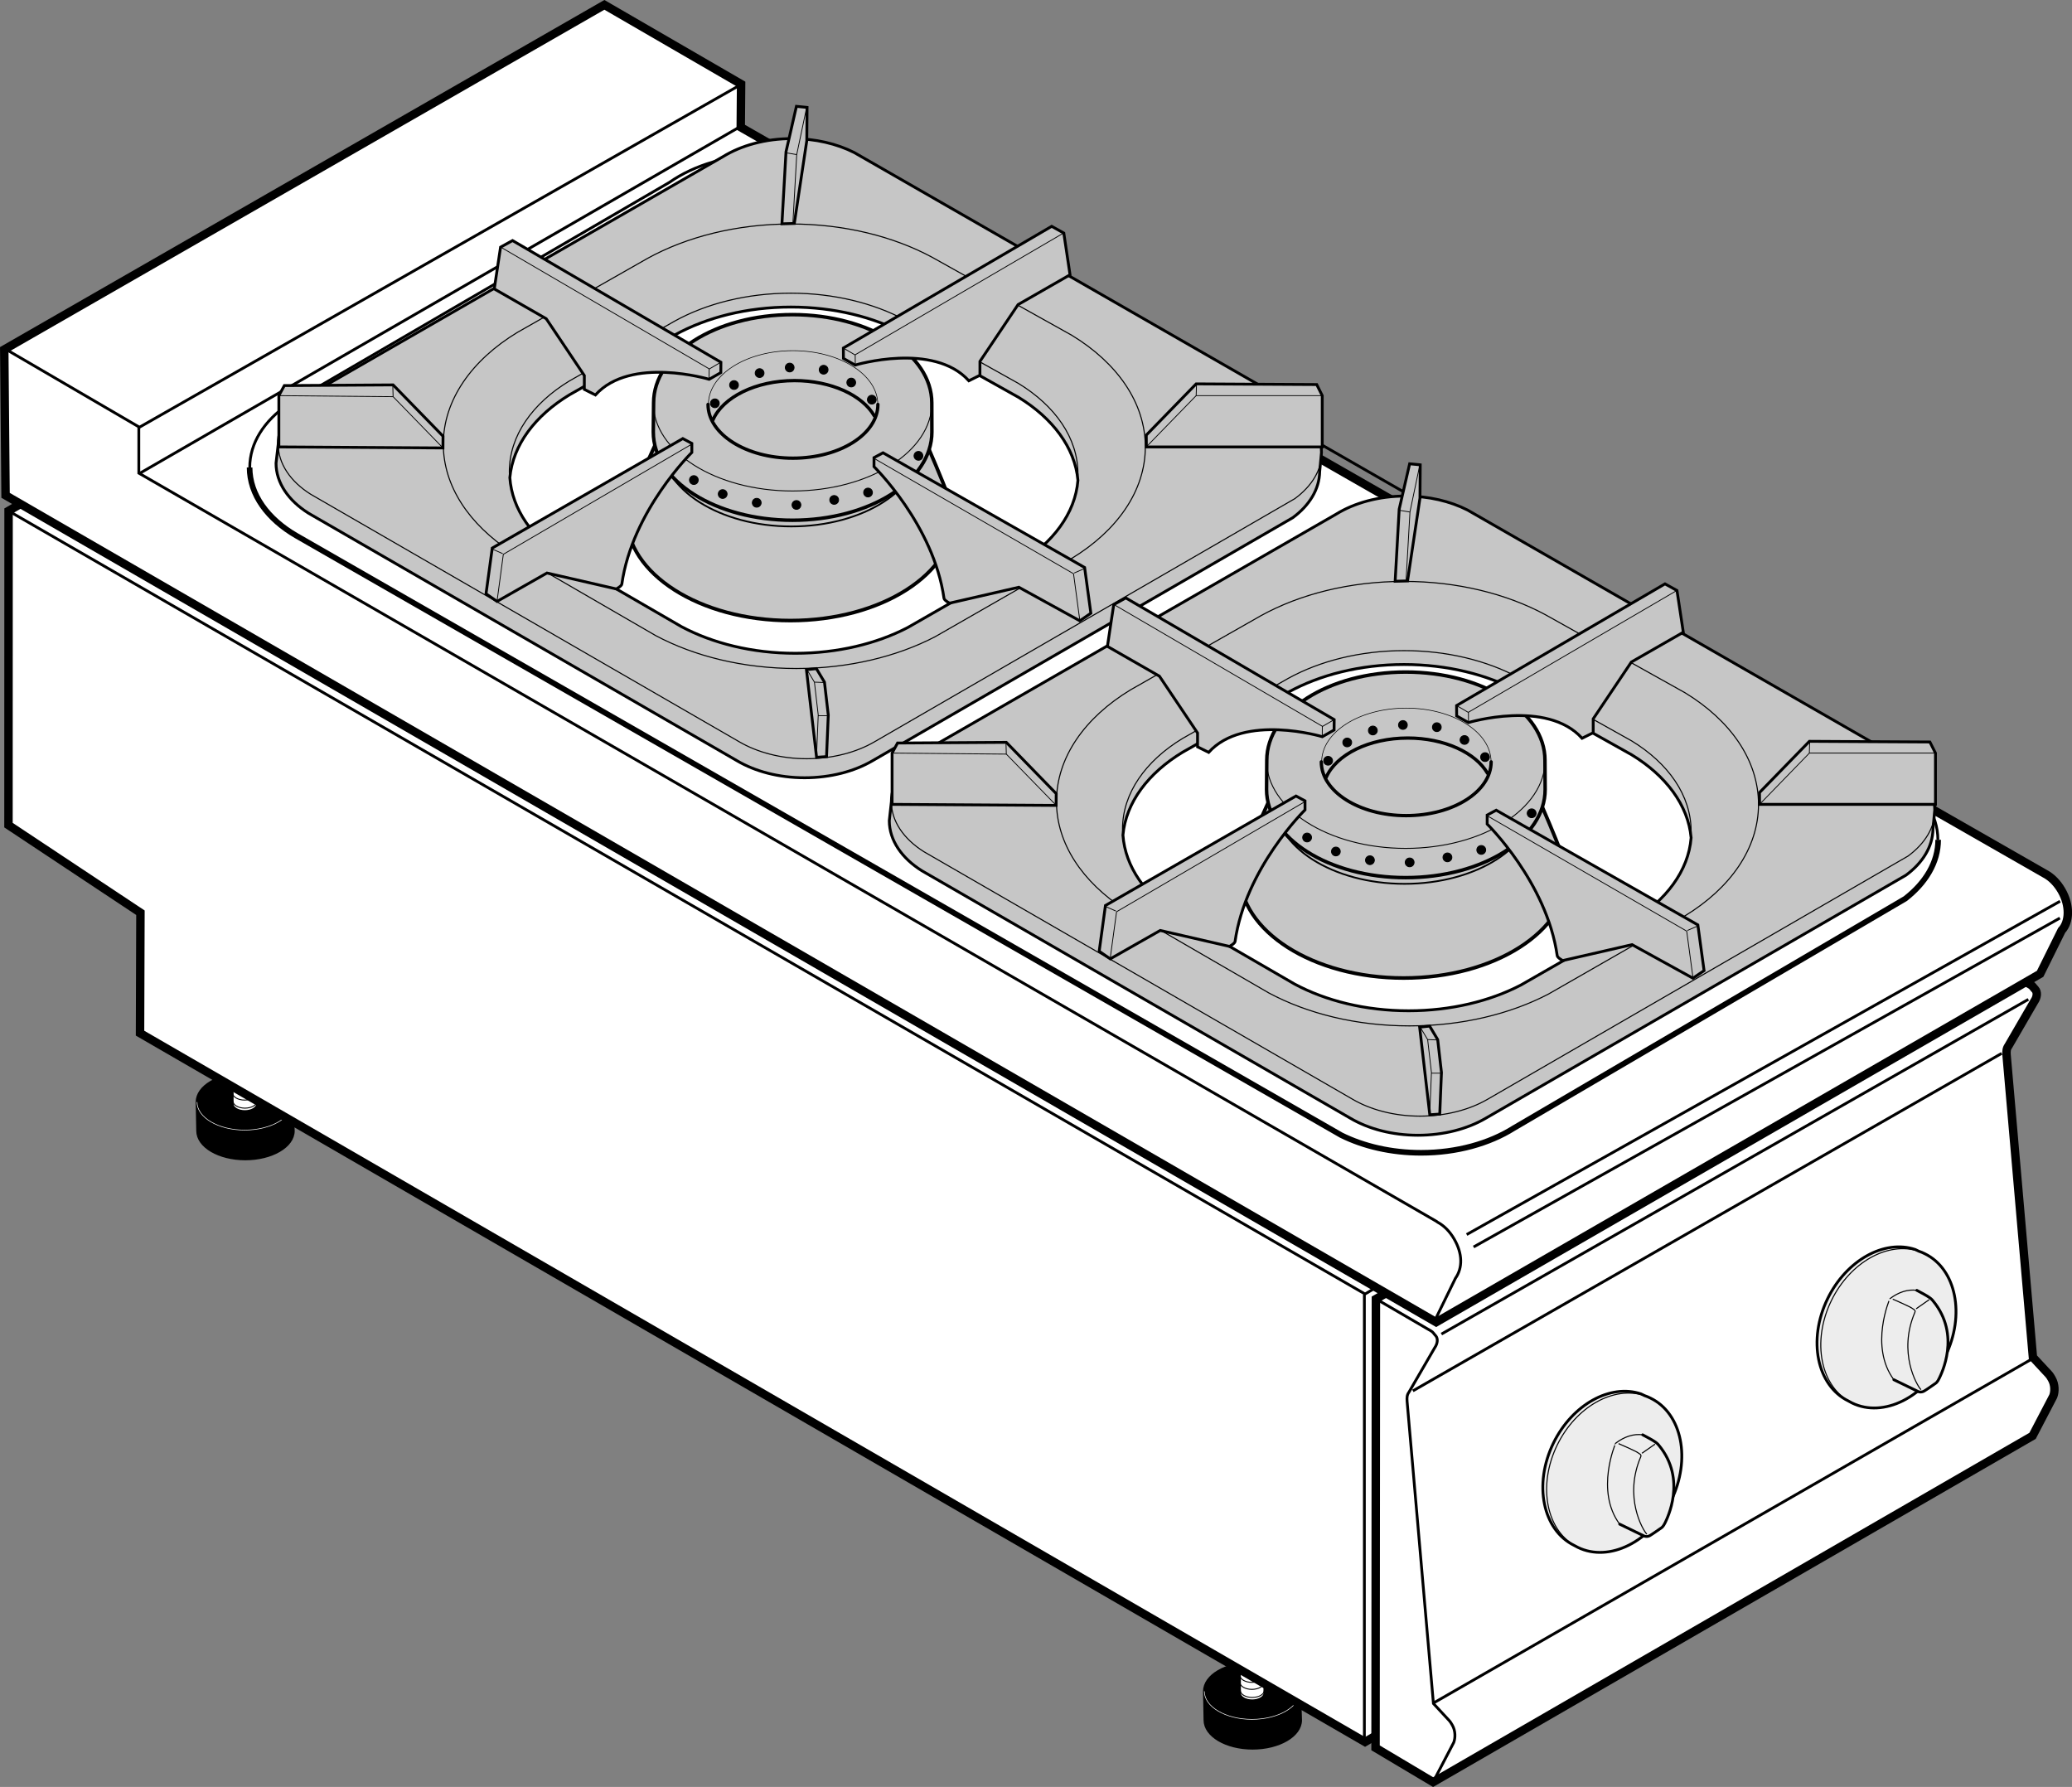 <?xml version="1.0" encoding="iso-8859-1"?>
<!-- Generator: Adobe Illustrator 23.0.6, SVG Export Plug-In . SVG Version: 6.00 Build 0)  -->
<svg version="1.1" id="Livello_1" xmlns="http://www.w3.org/2000/svg" xmlns:xlink="http://www.w3.org/1999/xlink" x="0px" y="0px"
	 viewBox="0 0 46.179 39.824" style="enable-background:new 0 0 46.179 39.824;" xml:space="preserve">
<rect x="0" y="0" width="46.179" height="39.824" fill="#808080" stroke="none"/>
<path style="stroke:#000000;stroke-width:0.062;stroke-miterlimit:3.864;" d="M6.537,25.202c0,0.346-0.483,0.625-1.07,0.625
	s-1.062-0.279-1.062-0.625L4.392,24.56c0-0.346,0.474-0.625,1.061-0.625c0.587,0,1.062,0.279,1.062,0.625L6.537,25.202L6.537,25.202
	z"/>
<path style="fill:none;stroke:#FFFFFF;stroke-width:0.013;stroke-miterlimit:3.864;" d="M6.523,24.56
	c0,0.345-0.483,0.625-1.07,0.625c-0.587,0-1.062-0.28-1.062-0.625"/>
<path style="fill:#FFFFFF;stroke:#000000;stroke-width:0.031;stroke-miterlimit:3.864;" d="M5.725,24.601
	c0,0.086-0.121,0.156-0.268,0.156c-0.147,0-0.266-0.07-0.266-0.156l-0.003-1.043c0-0.086,0.118-0.156,0.265-0.156
	c0.146,0,0.266,0.07,0.266,0.156L5.725,24.601L5.725,24.601z"/>
<path style="fill:none;stroke:#000000;stroke-width:0.021;stroke-miterlimit:3.864;" d="M5.722,23.558
	c0,0.086-0.121,0.156-0.268,0.156c-0.147,0-0.266-0.07-0.266-0.156 M5.715,23.708c0,0.086-0.121,0.156-0.268,0.156
	c-0.146,0-0.266-0.07-0.266-0.156 M5.715,23.864c0,0.086-0.121,0.156-0.268,0.156c-0.146,0-0.266-0.07-0.266-0.156 M5.723,24.044
	c0,0.086-0.121,0.156-0.268,0.156c-0.146,0-0.266-0.07-0.266-0.156 M5.719,24.204c0,0.086-0.121,0.156-0.268,0.156
	c-0.146,0-0.266-0.07-0.266-0.156 M5.719,24.36c0,0.086-0.121,0.156-0.268,0.156c-0.146,0-0.266-0.07-0.266-0.156 M5.727,24.54
	c0,0.086-0.121,0.156-0.268,0.156c-0.147,0-0.266-0.07-0.266-0.156"/>
<path style="stroke:#000000;stroke-width:0.062;stroke-miterlimit:3.864;" d="M28.987,38.335c0,0.345-0.483,0.625-1.07,0.625
	c-0.587,0-1.062-0.28-1.062-0.625l-0.012-0.643c0-0.346,0.474-0.625,1.061-0.625c0.587,0,1.062,0.279,1.062,0.625L28.987,38.335
	L28.987,38.335z"/>
<path style="fill:none;stroke:#FFFFFF;stroke-width:0.013;stroke-miterlimit:3.864;" d="M28.973,37.692
	c0,0.345-0.483,0.625-1.07,0.625c-0.587,0-1.062-0.28-1.062-0.625"/>
<path style="fill:#FFFFFF;stroke:#000000;stroke-width:0.031;stroke-miterlimit:3.864;" d="M28.175,37.733
	c0,0.086-0.121,0.156-0.268,0.156s-0.266-0.07-0.266-0.156l-0.003-1.043c0-0.086,0.118-0.156,0.266-0.156
	c0.147,0,0.266,0.07,0.266,0.156L28.175,37.733L28.175,37.733z"/>
<path style="fill:none;stroke:#000000;stroke-width:0.021;stroke-miterlimit:3.864;" d="M28.171,36.69
	c0,0.086-0.12,0.156-0.267,0.156c-0.147,0-0.267-0.07-0.267-0.156 M28.165,36.841c0,0.086-0.12,0.156-0.267,0.156
	c-0.146,0-0.266-0.07-0.266-0.156 M28.165,36.997c0,0.086-0.12,0.156-0.267,0.156c-0.146,0-0.266-0.07-0.266-0.156 M28.173,37.177
	c0,0.086-0.12,0.156-0.268,0.156c-0.146,0-0.266-0.07-0.266-0.156 M28.169,37.337c0,0.086-0.121,0.156-0.268,0.156
	s-0.266-0.07-0.266-0.156 M28.169,37.493c0,0.086-0.121,0.156-0.268,0.156s-0.266-0.07-0.266-0.156 M28.177,37.673
	c0,0.086-0.12,0.156-0.268,0.156c-0.146,0-0.266-0.07-0.266-0.156"/>
<polygon style="fill:#FFFFFF;stroke:#000000;stroke-width:0.188;stroke-miterlimit:3.864;" points="43.725,30.98 30.423,38.821 
	3.121,23.025 3.13,20.341 0.189,18.389 0.191,11.385 13.594,3.608 43.688,20.952 43.725,30.98 "/>
<path style="fill:none;stroke:#000000;stroke-width:0.062;stroke-miterlimit:3.864;" d="M43.719,20.983l-13.296,7.855
	L0.189,11.385 M30.408,28.854v9.952"/>
<path style="fill:#FFFFFF;stroke:#000000;stroke-width:0.188;stroke-miterlimit:3.864;" d="M31.94,39.716l-1.283-0.764
	l0.008-10.003l13.367-7.716l1.225,0.714c0.041,0.021,0.063,0.065,0.103,0.106c0.049,0.055,0.049,0.164-0.025,0.269l-0.574,0.989
	c-0.042,0.058-0.046,0.116-0.04,0.203l0.587,6.734l0.349,0.376c0.028,0.03,0.049,0.065,0.071,0.105
	c0.074,0.129,0.071,0.286,0.033,0.387l-0.461,0.883L31.94,39.716L31.94,39.716z"/>
<line style="fill:none;stroke:#000000;stroke-width:0.062;stroke-miterlimit:3.864;" x1="32.125" y1="29.731" x2="45.206" y2="22.272"/>
<path style="fill:none;stroke:#000000;stroke-width:0.062;stroke-miterlimit:3.864;" d="M30.67,28.949l1.226,0.714
	c0.041,0.021,0.063,0.065,0.103,0.107c0.049,0.055,0.049,0.163-0.025,0.269l-0.574,0.989c-0.042,0.057-0.046,0.116-0.04,0.202
	l0.587,6.735l0.349,0.376c0.028,0.03,0.049,0.065,0.071,0.104c0.074,0.128,0.071,0.285,0.033,0.387l-0.461,0.883 M31.489,30.997
	l13.123-7.522 M31.952,37.951l13.332-7.664"/>
<path style="fill:#EDEDED;stroke:#000000;stroke-width:0.062;stroke-linecap:round;stroke-miterlimit:3.864;" d="M41.195,31.222
	c-0.701-0.342-0.911-1.361-0.463-2.279c0.421-0.863,1.27-1.328,1.953-1.097l0.079,0.038c0.046,0.015,0.089,0.033,0.134,0.056
	c0.701,0.342,0.907,1.364,0.459,2.282c-0.447,0.919-1.379,1.386-2.081,1.044L41.195,31.222L41.195,31.222z"/>
<path style="fill:none;stroke:#000000;stroke-width:0.024;stroke-miterlimit:3.864;" d="M41.277,31.266
	c-0.702-0.343-0.908-1.364-0.46-2.283c0.419-0.859,1.263-1.323,1.944-1.099"/>
<path style="fill:#EDEDED;stroke:#000000;stroke-width:0.024;stroke-miterlimit:3.864;" d="M42.209,30.749l0.551,0.267
	c0,0,0.059,0.024,0.124-0.013c0.043-0.023,0.26-0.176,0.26-0.176s0.038-0.023,0.08-0.113c0.037-0.082,0.493-0.958-0.143-1.724
	c-0.037-0.045-0.044-0.046-0.078-0.073c-0.046-0.036-0.281-0.16-0.281-0.16c-0.195-0.031-0.414,0.04-0.604,0.188
	C42.119,28.944,41.657,30.003,42.209,30.749L42.209,30.749z"/>
<path style="fill:none;stroke:#000000;stroke-width:0.024;stroke-miterlimit:3.864;" d="M42.706,29.167l0.29-0.203 M42.813,30.97
	c-0.092-0.094-0.518-0.828-0.136-1.723c0.022-0.053-0.029-0.064-0.063-0.092c-0.046-0.036-0.43-0.203-0.43-0.203"/>
<path style="fill:none;stroke:#000000;stroke-width:0.062;stroke-linecap:round;stroke-miterlimit:3.864;" d="M42.208,30.748
	l0.55,0.267c0,0,0.059,0.024,0.124-0.013c0.043-0.023,0.26-0.176,0.26-0.176s0.039-0.023,0.08-0.113
	c0.037-0.081,0.493-0.958-0.142-1.724c-0.037-0.045-0.045-0.046-0.079-0.073c-0.045-0.036-0.281-0.16-0.281-0.16"/>
<path style="fill:#FFFFFF;stroke:#000000;stroke-width:0.188;stroke-miterlimit:3.864;" d="M45.469,21.702l-13.461,7.764
	L0.124,11.039l-0.029-3.25l13.375-7.681l3.047,1.766l-0.008,0.962L45.58,19.474c0.143,0.076,0.271,0.206,0.368,0.375
	c0.188,0.326,0.181,0.693,0,0.886L45.469,21.702L45.469,21.702z"/>
<path style="fill:none;stroke:#000000;stroke-width:0.062;stroke-miterlimit:3.864;" d="M45.913,20.085l-13.225,7.428
	 M45.909,20.46l-13.067,7.33 M0.094,7.763l3,1.75v1.031l28.914,16.671l0.034,0.024c0.142,0.076,0.271,0.206,0.368,0.375
	c0.188,0.326,0.191,0.641,0.027,0.875l-0.469,0.961 M3.094,10.56l13.422-7.749 M3.094,9.529l13.422-7.647"/>
<path style="fill:#EDEDED;stroke:#000000;stroke-width:0.062;stroke-linecap:round;stroke-miterlimit:3.864;" d="M35.084,34.441
	c-0.701-0.343-0.911-1.361-0.463-2.28c0.421-0.863,1.27-1.328,1.952-1.097l0.079,0.038c0.047,0.016,0.09,0.034,0.135,0.057
	c0.701,0.342,0.907,1.363,0.459,2.282c-0.447,0.919-1.38,1.386-2.081,1.043L35.084,34.441L35.084,34.441z"/>
<path style="fill:none;stroke:#000000;stroke-width:0.024;stroke-miterlimit:3.864;" d="M35.167,34.484
	c-0.702-0.342-0.908-1.364-0.46-2.282c0.419-0.859,1.263-1.324,1.943-1.1"/>
<path style="fill:#EDEDED;stroke:#000000;stroke-width:0.024;stroke-miterlimit:3.864;" d="M36.098,33.968l0.551,0.267
	c0,0,0.06,0.024,0.125-0.012c0.042-0.024,0.26-0.176,0.26-0.176s0.038-0.023,0.079-0.114c0.038-0.081,0.494-0.958-0.142-1.724
	c-0.037-0.044-0.044-0.046-0.078-0.072c-0.046-0.036-0.282-0.16-0.282-0.16c-0.194-0.031-0.413,0.04-0.603,0.187
	C36.008,32.163,35.546,33.223,36.098,33.968L36.098,33.968z"/>
<path style="fill:none;stroke:#000000;stroke-width:0.024;stroke-miterlimit:3.864;" d="M36.595,32.387l0.29-0.203 M36.703,34.19
	c-0.092-0.094-0.518-0.828-0.136-1.723c0.022-0.054-0.029-0.065-0.064-0.093c-0.045-0.036-0.43-0.202-0.43-0.202"/>
<path style="fill:none;stroke:#000000;stroke-width:0.062;stroke-linecap:round;stroke-miterlimit:3.864;" d="M36.098,33.967
	l0.55,0.267c0,0,0.059,0.024,0.124-0.012c0.043-0.024,0.26-0.176,0.26-0.176s0.038-0.023,0.08-0.113
	c0.037-0.082,0.493-0.959-0.142-1.725c-0.037-0.045-0.044-0.045-0.078-0.072c-0.045-0.036-0.281-0.16-0.281-0.16"/>
<path style="fill:none;stroke:#000000;stroke-width:0.062;stroke-miterlimit:3.864;" d="M5.566,10.418
	c0-0.547,0.324-1.043,0.854-1.405l8.499-4.949c0.545-0.382,1.312-0.62,2.163-0.62c0.685,0,1.316,0.154,1.821,0.413l23.358,13.405
	c0.573,0.366,0.929,0.882,0.929,1.454"/>
<path style="fill:none;stroke:#000000;stroke-width:0.125;stroke-miterlimit:3.864;" d="M43.196,18.716
	c0,0.502-0.28,0.96-0.733,1.312l-8.731,5.117c-0.537,0.338-1.265,0.546-2.06,0.546c-0.667,0-1.282-0.146-1.78-0.393L6.604,11.938
	c-0.636-0.368-1.041-0.913-1.041-1.52"/>
<g>
	<g>
		<path style="fill:#C6C6C6;stroke:#000000;stroke-width:0.063;stroke-miterlimit:3.864;" d="M6.201,9.898
			c0-0.44,0.276-0.837,0.721-1.116l9.188-5.289c0.407-0.251,0.949-0.404,1.546-0.404c0.519,0,0.997,0.116,1.381,0.31l9.684,5.56
			c0.454,0.279,0.731,0.68,0.731,1.125l-0.04,0.425c-0.006,0.396-0.231,0.757-0.601,1.029l-9.374,5.421
			c-0.401,0.233-0.931,0.374-1.504,0.374c-0.578,0-1.106-0.143-1.508-0.38l-9.548-5.515c-0.445-0.279-0.725-0.676-0.725-1.116
			L6.201,9.898L6.201,9.898z"/>
		<path style="fill:#FFFFFF;stroke:#000000;stroke-width:0.063;stroke-miterlimit:3.864;" d="M24.024,10.704
			c-0.058,0.738-0.561,1.399-1.327,1.867l-2.466,1.414c-0.691,0.36-1.563,0.574-2.505,0.574c-0.961,0-1.844-0.223-2.541-0.595
			l-2.607-1.51c-0.71-0.466-1.166-1.1-1.215-1.81c0.068-0.73,0.566-1.383,1.328-1.845l2.349-1.335
			c0.704-0.388,1.604-0.621,2.587-0.621c0.965,0,1.852,0.224,2.549,0.6l2.523,1.411C23.457,9.316,23.958,9.974,24.024,10.704
			L24.024,10.704z"/>
		<path style="fill:none;stroke:#000000;stroke-width:0.024;stroke-miterlimit:3.864;" d="M23.889,7.473
			c1.009,0.615,1.637,1.501,1.637,2.487c0,0.983-0.632,1.869-1.638,2.483l-3.045,1.746c-0.853,0.444-1.93,0.709-3.094,0.709
			c-1.187,0-2.277-0.275-3.137-0.734l-3.219-1.864c-0.93-0.61-1.513-1.461-1.513-2.401c0-0.988,0.638-1.877,1.652-2.492l2.9-1.649
			c0.869-0.478,1.98-0.766,3.193-0.766c1.191,0,2.286,0.277,3.147,0.74L23.889,7.473L23.889,7.473z M29.459,10.084
			c0,0.396-0.23,0.757-0.601,1.029l-9.374,5.422c-0.401,0.233-0.931,0.374-1.504,0.374c-0.578,0-1.105-0.144-1.508-0.38
			l-9.549-5.515C6.479,10.735,6.2,10.338,6.2,9.898 M11.358,10.638c-0.003-0.043-0.006-0.086-0.006-0.129
			c0-0.8,0.516-1.52,1.338-2.019l2.349-1.335c0.704-0.388,1.604-0.621,2.587-0.621c0.965,0,1.852,0.225,2.549,0.6l2.523,1.411
			c0.817,0.498,1.326,1.216,1.326,2.014c0,0.049-0.002,0.097-0.006,0.145"/>
		<polygon style="fill:#C6C6C6;stroke:#000000;stroke-width:0.063;stroke-miterlimit:3.864;" points="29.346,8.57 26.659,8.555 
			25.547,9.697 25.549,9.96 29.469,9.96 29.469,8.817 29.346,8.57 		"/>
		<path style="fill:none;stroke:#000000;stroke-width:0.018;stroke-miterlimit:3.864;" d="M29.475,8.817h-2.816L25.547,9.96
			 M26.667,8.555l-0.008,0.263"/>
		<polygon style="fill:#C6C6C6;stroke:#000000;stroke-width:0.063;stroke-miterlimit:3.864;" points="6.337,8.593 8.761,8.578 
			9.874,9.721 9.872,9.983 6.215,9.96 6.215,8.817 6.337,8.593 		"/>
		<path style="fill:none;stroke:#000000;stroke-width:0.018;stroke-miterlimit:3.864;" d="M6.209,8.817L8.761,8.84l1.112,1.143
			 M8.754,8.578L8.761,8.84"/>
		<polygon style="fill:#C6C6C6;stroke:#000000;stroke-width:0.063;stroke-miterlimit:3.864;" points="17.987,2.394 17.981,3.135 
			17.703,4.98 17.427,4.988 17.518,3.382 17.75,2.37 17.987,2.394 		"/>
		<path style="fill:none;stroke:#000000;stroke-width:0.018;stroke-miterlimit:3.864;" d="M17.518,3.405l0.231,0.039
			 M17.672,4.957l0.085-1.514l0.216-1.026"/>
		<polygon style="fill:#C6C6C6;stroke:#000000;stroke-width:0.063;stroke-miterlimit:3.864;" points="18.195,14.901 18.375,15.202 
			18.46,15.936 18.421,16.862 18.199,16.877 17.973,14.924 18.195,14.901 		"/>
		<path style="fill:none;stroke:#000000;stroke-width:0.018;stroke-miterlimit:3.864;" d="M18.244,15.951h0.216 M18.159,15.202
			l0.201,0.008 M17.972,14.901l0.179,0.301l0.085,0.733l-0.039,0.942"/>
		<path style="fill:#C6C6C6;stroke:#000000;stroke-width:0.08;stroke-miterlimit:3.864;" d="M14.893,9.289
			c0.388-0.73,1.469-1.255,2.744-1.255c1.36,0,2.502,0.598,2.815,1.404c0,0,0.818,1.824,0.818,2.062c0,1.287-1.636,2.33-3.653,2.33
			c-2.018,0-3.654-1.043-3.654-2.33C13.963,11.244,14.893,9.289,14.893,9.289L14.893,9.289z"/>
		<path style="fill:none;stroke:#000000;stroke-width:0.039;stroke-miterlimit:3.864;" d="M20.459,9.438
			c0.055,0.143,0.077,0.292,0.077,0.445c0,1.021-1.298,1.849-2.899,1.849c-1.601,0-2.9-0.828-2.9-1.849
			c0-0.208,0.054-0.408,0.153-0.594"/>
		<path style="fill:#C6C6C6;stroke:#000000;stroke-width:0.078;stroke-miterlimit:3.864;" d="M14.567,8.977
			c0-1.085,1.382-1.965,3.096-1.965s3.104,0.88,3.104,1.965l0.002,0.652c0,1.086-1.392,1.965-3.106,1.965s-3.103-0.879-3.103-1.965
			L14.567,8.977L14.567,8.977z"/>
		<path style="stroke:#000000;stroke-width:0.021;stroke-miterlimit:3.864;" d="M17.653,11.253c0-0.054,0.044-0.097,0.098-0.097
			s0.097,0.043,0.097,0.097s-0.044,0.097-0.097,0.097S17.653,11.307,17.653,11.253L17.653,11.253z"/>
		<path style="stroke:#000000;stroke-width:0.021;stroke-miterlimit:3.864;" d="M16.768,11.204c0-0.054,0.044-0.097,0.097-0.097
			c0.054,0,0.098,0.043,0.098,0.097c0,0.054-0.044,0.098-0.098,0.098C16.811,11.302,16.768,11.258,16.768,11.204L16.768,11.204z"/>
		<path style="stroke:#000000;stroke-width:0.021;stroke-miterlimit:3.864;" d="M16.009,11.01c0-0.054,0.044-0.097,0.097-0.097
			c0.054,0,0.098,0.043,0.098,0.097c0,0.054-0.044,0.097-0.098,0.097C16.053,11.107,16.009,11.064,16.009,11.01L16.009,11.01z"/>
		<path style="stroke:#000000;stroke-width:0.021;stroke-miterlimit:3.864;" d="M15.367,10.698c0-0.054,0.043-0.097,0.097-0.097
			c0.054,0,0.097,0.043,0.097,0.097c0,0.054-0.043,0.098-0.097,0.098C15.411,10.796,15.367,10.752,15.367,10.698L15.367,10.698z"/>
		<path style="stroke:#000000;stroke-width:0.021;stroke-miterlimit:3.864;" d="M14.803,10.212c0-0.054,0.043-0.097,0.097-0.097
			c0.054,0,0.097,0.043,0.097,0.097c0,0.054-0.044,0.098-0.097,0.098C14.846,10.31,14.803,10.266,14.803,10.212L14.803,10.212z"/>
		<path style="stroke:#000000;stroke-width:0.021;stroke-miterlimit:3.864;" d="M18.494,11.141c0-0.054,0.044-0.097,0.097-0.097
			c0.054,0,0.098,0.043,0.098,0.097c0,0.054-0.043,0.097-0.098,0.097C18.538,11.238,18.494,11.195,18.494,11.141L18.494,11.141z"/>
		<path style="stroke:#000000;stroke-width:0.021;stroke-miterlimit:3.864;" d="M19.249,10.976c0-0.054,0.043-0.097,0.097-0.097
			s0.097,0.043,0.097,0.097c0,0.054-0.044,0.098-0.097,0.098S19.249,11.029,19.249,10.976L19.249,10.976z"/>
		<path style="stroke:#000000;stroke-width:0.021;stroke-miterlimit:3.864;" d="M19.866,10.626c0-0.054,0.044-0.097,0.098-0.097
			c0.054,0,0.097,0.043,0.097,0.097c0,0.054-0.043,0.097-0.097,0.097C19.91,10.723,19.866,10.679,19.866,10.626L19.866,10.626z"/>
		<path style="stroke:#000000;stroke-width:0.021;stroke-miterlimit:3.864;" d="M20.372,10.159c0-0.054,0.044-0.098,0.098-0.098
			c0.054,0,0.097,0.044,0.097,0.098c0,0.054-0.043,0.097-0.097,0.097C20.415,10.256,20.372,10.212,20.372,10.159L20.372,10.159z"/>
		<path style="fill:none;stroke:#000000;stroke-width:0.021;stroke-miterlimit:3.864;" d="M20.769,8.977
			c0,1.085-1.392,1.965-3.106,1.965s-3.103-0.88-3.103-1.965"/>
		<path style="fill:none;stroke:#000000;stroke-width:0.074;stroke-linecap:round;stroke-miterlimit:3.864;" d="M15.89,9.357
			c0.223-0.505,0.951-0.875,1.819-0.875c0.816,0,1.511,0.327,1.776,0.785 M19.566,9.013c0,0.661-0.849,1.198-1.894,1.198
			c-1.045,0-1.892-0.537-1.892-1.198"/>
		<path style="fill:none;stroke:#000000;stroke-width:0.014;stroke-miterlimit:3.864;" d="M15.788,9.013
			c0-0.662,0.84-1.198,1.884-1.198c1.045,0,1.892,0.536,1.892,1.198"/>
		<path style="stroke:#000000;stroke-width:0.021;stroke-miterlimit:3.864;" d="M18.259,8.24c0-0.054,0.044-0.098,0.097-0.098
			c0.054,0,0.098,0.043,0.098,0.098c0,0.054-0.044,0.097-0.098,0.097C18.302,8.337,18.259,8.294,18.259,8.24L18.259,8.24z"/>
		<path style="stroke:#000000;stroke-width:0.021;stroke-miterlimit:3.864;" d="M17.503,8.191c0-0.054,0.044-0.097,0.097-0.097
			s0.097,0.043,0.097,0.097c0,0.054-0.044,0.097-0.097,0.097S17.503,8.245,17.503,8.191L17.503,8.191z"/>
		<path style="stroke:#000000;stroke-width:0.021;stroke-miterlimit:3.864;" d="M18.875,8.525c0-0.054,0.043-0.097,0.097-0.097
			c0.054,0,0.097,0.043,0.097,0.097c0,0.054-0.043,0.097-0.097,0.097C18.918,8.622,18.875,8.579,18.875,8.525L18.875,8.525z"/>
		<path style="stroke:#000000;stroke-width:0.021;stroke-miterlimit:3.864;" d="M16.832,8.315c0-0.054,0.044-0.098,0.097-0.098
			s0.098,0.044,0.098,0.098c0,0.053-0.044,0.097-0.098,0.097S16.832,8.368,16.832,8.315L16.832,8.315z"/>
		<path style="stroke:#000000;stroke-width:0.021;stroke-miterlimit:3.864;" d="M16.262,8.581c0-0.054,0.043-0.097,0.097-0.097
			c0.054,0,0.098,0.043,0.098,0.097c0,0.054-0.044,0.097-0.098,0.097C16.305,8.678,16.262,8.634,16.262,8.581L16.262,8.581z"/>
		<path style="stroke:#000000;stroke-width:0.021;stroke-miterlimit:3.864;" d="M19.333,8.907c0-0.054,0.043-0.098,0.097-0.098
			c0.054,0,0.097,0.044,0.097,0.098c0,0.054-0.043,0.097-0.097,0.097C19.377,9.004,19.333,8.961,19.333,8.907L19.333,8.907z"/>
		<path style="stroke:#000000;stroke-width:0.021;stroke-miterlimit:3.864;" d="M15.835,8.988c0-0.054,0.044-0.097,0.098-0.097
			c0.053,0,0.097,0.043,0.097,0.097c0,0.054-0.044,0.097-0.097,0.097C15.879,9.085,15.835,9.042,15.835,8.988L15.835,8.988z"/>
		<path style="fill:#C6C6C6;stroke:#000000;stroke-width:0.063;stroke-miterlimit:3.864;" d="M23.709,5.194l0.139,0.93
			l-1.158,0.664l-0.85,1.266v0.309l-0.247,0.123c-0.788-0.874-2.534-0.35-2.534-0.35l-0.261-0.148l-0.002-0.232l4.643-2.712
			L23.709,5.194L23.709,5.194z"/>
		<path style="fill:none;stroke:#000000;stroke-width:0.018;stroke-miterlimit:3.864;" d="M19.062,8.138L19.06,7.906l4.643-2.712
			 M18.797,7.758l0.263,0.154"/>
		<path style="fill:#C6C6C6;stroke:#000000;stroke-width:0.063;stroke-miterlimit:3.864;" d="M11.156,5.508l-0.14,0.931
			l1.158,0.664l0.849,1.266v0.309l0.247,0.124c0.788-0.875,2.535-0.349,2.535-0.349l0.26-0.149l0.002-0.231l-4.644-2.712
			L11.156,5.508L11.156,5.508z"/>
		<path style="fill:none;stroke:#000000;stroke-width:0.018;stroke-miterlimit:3.864;" d="M15.803,8.452l0.002-0.232l-4.644-2.712
			 M16.067,8.071l-0.262,0.154"/>
		<path style="fill:#C6C6C6;stroke:#000000;stroke-width:0.063;stroke-miterlimit:3.864;" d="M10.832,13.233l0.139-1.019
			l4.247-2.44l0.201,0.108v0.201c0,0-1.328,1.297-1.56,2.934c-0.006,0.046-0.123,0.108-0.123,0.108L12.19,12.77l-1.112,0.633
			L10.832,13.233L10.832,13.233z"/>
		<path style="fill:none;stroke:#000000;stroke-width:0.018;stroke-miterlimit:3.864;" d="M11.079,13.388l0.139-1.035l4.2-2.455
			 M10.956,12.23l0.247,0.108"/>
		<path style="fill:#C6C6C6;stroke:#000000;stroke-width:0.063;stroke-miterlimit:3.864;" d="M24.312,13.666l-0.139-1.019
			l-4.493-2.556l-0.201,0.108V10.4c0,0,1.328,1.297,1.56,2.934c0.006,0.046,0.124,0.108,0.124,0.108l1.544-0.355l1.359,0.748
			L24.312,13.666L24.312,13.666z"/>
		<path style="fill:none;stroke:#000000;stroke-width:0.018;stroke-miterlimit:3.864;" d="M24.065,13.82l-0.139-1.034
			l-4.447-2.571 M24.188,12.662l-0.247,0.108"/>
	</g>
	<g>
		<g>
			<g>
				<g>
					<path style="fill:#C6C6C6;stroke:#000000;stroke-width:0.063;stroke-miterlimit:3.864;" d="M19.867,17.864
						c0-0.441,0.277-0.837,0.721-1.116l9.19-5.289c0.406-0.251,0.949-0.404,1.545-0.404c0.519,0,0.998,0.116,1.383,0.311l9.684,5.56
						c0.453,0.279,0.73,0.68,0.73,1.124l-0.039,0.425c-0.006,0.396-0.232,0.757-0.602,1.029l-9.373,5.421
						c-0.402,0.234-0.932,0.375-1.504,0.375c-0.578,0-1.106-0.143-1.508-0.38l-9.549-5.515c-0.445-0.279-0.725-0.676-0.725-1.116
						L19.867,17.864L19.867,17.864z"/>
					<path style="fill:#FFFFFF;stroke:#000000;stroke-width:0.063;stroke-miterlimit:3.864;" d="M37.69,18.67
						c-0.057,0.738-0.561,1.399-1.326,1.867l-2.467,1.415c-0.689,0.359-1.562,0.574-2.504,0.574c-0.963,0-1.846-0.223-2.541-0.596
						l-2.608-1.51c-0.711-0.466-1.166-1.1-1.217-1.81c0.068-0.73,0.566-1.383,1.328-1.845l2.35-1.335
						c0.703-0.388,1.604-0.621,2.586-0.621c0.965,0,1.852,0.224,2.551,0.6l2.521,1.411C37.124,17.282,37.625,17.94,37.69,18.67
						L37.69,18.67z"/>
					<path style="fill:none;stroke:#000000;stroke-width:0.024;stroke-miterlimit:3.864;" d="M37.555,15.439
						c1.01,0.615,1.637,1.501,1.637,2.487c0,0.983-0.631,1.869-1.637,2.483l-3.045,1.745c-0.854,0.445-1.93,0.709-3.094,0.709
						c-1.188,0-2.277-0.274-3.137-0.734l-3.219-1.864c-0.932-0.61-1.514-1.461-1.514-2.401c0-0.988,0.637-1.877,1.653-2.492
						l2.9-1.649c0.867-0.479,1.978-0.766,3.193-0.766c1.191,0,2.285,0.277,3.146,0.74L37.555,15.439L37.555,15.439z M43.125,18.049
						c0,0.396-0.23,0.757-0.6,1.029L33.151,24.5c-0.4,0.232-0.93,0.374-1.504,0.374c-0.576,0-1.105-0.143-1.508-0.38L20.59,18.98
						c-0.443-0.279-0.725-0.675-0.725-1.116 M25.024,18.604c-0.002-0.043-0.006-0.086-0.006-0.129c0-0.8,0.516-1.52,1.338-2.018
						l2.35-1.336c0.703-0.388,1.604-0.621,2.586-0.621c0.965,0,1.852,0.225,2.551,0.6l2.521,1.411
						c0.818,0.498,1.326,1.216,1.326,2.014c0,0.049-0.002,0.097-0.006,0.145"/>
					<polygon style="fill:#C6C6C6;stroke:#000000;stroke-width:0.063;stroke-miterlimit:3.864;" points="31.653,10.359 
						31.647,11.101 31.37,12.946 31.094,12.954 31.184,11.348 31.417,10.336 31.653,10.359 					"/>
					<path style="fill:none;stroke:#000000;stroke-width:0.018;stroke-miterlimit:3.864;" d="M31.184,11.371l0.232,0.039
						 M31.338,12.923l0.086-1.514l0.215-1.026"/>
					<path style="fill:#C6C6C6;stroke:#000000;stroke-width:0.08;stroke-miterlimit:3.864;" d="M28.559,17.254
						C28.948,16.524,30.028,16,31.303,16c1.361,0,2.502,0.598,2.816,1.404c0,0,0.818,1.824,0.818,2.062
						c0,1.287-1.637,2.33-3.654,2.33c-2.018,0-3.654-1.044-3.654-2.33C27.629,19.21,28.559,17.254,28.559,17.254L28.559,17.254z"/>
					<path style="fill:none;stroke:#000000;stroke-width:0.039;stroke-miterlimit:3.864;" d="M34.125,17.403
						c0.057,0.143,0.078,0.292,0.078,0.445c0,1.021-1.299,1.849-2.9,1.849c-1.602,0-2.898-0.828-2.898-1.849
						c0-0.208,0.053-0.408,0.152-0.594"/>
					<path style="fill:#C6C6C6;stroke:#000000;stroke-width:0.078;stroke-miterlimit:3.864;" d="M28.233,16.942
						c0-1.085,1.383-1.965,3.096-1.965c1.715,0,3.104,0.88,3.104,1.965l0.004,0.652c0,1.086-1.393,1.965-3.108,1.965
						c-1.713,0-3.101-0.879-3.101-1.965L28.233,16.942L28.233,16.942z"/>
					<path style="stroke:#000000;stroke-width:0.021;stroke-miterlimit:3.864;" d="M31.319,19.219
						c0-0.054,0.045-0.097,0.098-0.097c0.055,0,0.098,0.043,0.098,0.097c0,0.054-0.043,0.097-0.098,0.097
						C31.364,19.316,31.319,19.273,31.319,19.219L31.319,19.219z"/>
					<path style="stroke:#000000;stroke-width:0.021;stroke-miterlimit:3.864;" d="M30.434,19.17c0-0.054,0.045-0.097,0.098-0.097
						c0.053,0,0.098,0.043,0.098,0.097c0,0.054-0.045,0.098-0.098,0.098C30.479,19.268,30.434,19.224,30.434,19.17L30.434,19.17z"/>
					<path style="stroke:#000000;stroke-width:0.021;stroke-miterlimit:3.864;" d="M29.676,18.976
						c0-0.054,0.043-0.097,0.096-0.097c0.055,0,0.098,0.043,0.098,0.097c0,0.054-0.043,0.097-0.098,0.097
						C29.719,19.073,29.676,19.029,29.676,18.976L29.676,18.976z"/>
					<path style="stroke:#000000;stroke-width:0.021;stroke-miterlimit:3.864;" d="M29.034,18.664
						c0-0.054,0.043-0.097,0.098-0.097c0.053,0,0.098,0.043,0.098,0.097c0,0.054-0.045,0.098-0.098,0.098
						C29.077,18.762,29.034,18.718,29.034,18.664L29.034,18.664z"/>
					<path style="stroke:#000000;stroke-width:0.021;stroke-miterlimit:3.864;" d="M28.469,18.178
						c0-0.054,0.043-0.097,0.098-0.097c0.053,0,0.098,0.043,0.098,0.097c0,0.054-0.045,0.098-0.098,0.098
						C28.512,18.275,28.469,18.231,28.469,18.178L28.469,18.178z"/>
					<path style="stroke:#000000;stroke-width:0.021;stroke-miterlimit:3.864;" d="M32.161,19.107
						c0-0.054,0.045-0.097,0.098-0.097c0.055,0,0.098,0.043,0.098,0.097c0,0.054-0.043,0.097-0.098,0.097
						C32.206,19.204,32.161,19.161,32.161,19.107L32.161,19.107z"/>
					<path style="stroke:#000000;stroke-width:0.021;stroke-miterlimit:3.864;" d="M32.915,18.941
						c0-0.054,0.045-0.097,0.098-0.097c0.055,0,0.098,0.043,0.098,0.097c0,0.054-0.043,0.098-0.098,0.098
						C32.959,19.039,32.915,18.995,32.915,18.941L32.915,18.941z"/>
					<path style="stroke:#000000;stroke-width:0.021;stroke-miterlimit:3.864;" d="M33.532,18.591
						c0-0.054,0.045-0.097,0.098-0.097c0.055,0,0.098,0.043,0.098,0.097c0,0.054-0.043,0.097-0.098,0.097
						C33.577,18.689,33.532,18.645,33.532,18.591L33.532,18.591z"/>
					<path style="stroke:#000000;stroke-width:0.021;stroke-miterlimit:3.864;" d="M34.038,18.125
						c0-0.054,0.045-0.098,0.098-0.098c0.055,0,0.098,0.044,0.098,0.098s-0.043,0.097-0.098,0.097
						C34.083,18.222,34.038,18.178,34.038,18.125L34.038,18.125z"/>
					<path style="fill:none;stroke:#000000;stroke-width:0.021;stroke-miterlimit:3.864;" d="M34.436,16.942
						c0,1.085-1.393,1.965-3.108,1.965c-1.713,0-3.101-0.88-3.101-1.965"/>
					<path style="fill:none;stroke:#000000;stroke-width:0.074;stroke-linecap:round;stroke-miterlimit:3.864;" d="M29.557,17.323
						c0.223-0.505,0.951-0.875,1.818-0.875c0.816,0,1.512,0.327,1.777,0.785 M33.233,16.979c0,0.661-0.85,1.198-1.894,1.198
						c-1.043,0-1.891-0.537-1.891-1.198"/>
					<path style="fill:none;stroke:#000000;stroke-width:0.014;stroke-miterlimit:3.864;" d="M29.456,16.979
						c0-0.662,0.84-1.198,1.883-1.198c1.045,0,1.893,0.536,1.893,1.198"/>
					<path style="stroke:#000000;stroke-width:0.021;stroke-miterlimit:3.864;" d="M31.926,16.206
						c0-0.054,0.043-0.098,0.096-0.098c0.055,0,0.098,0.043,0.098,0.098c0,0.054-0.043,0.097-0.098,0.097
						C31.969,16.303,31.926,16.26,31.926,16.206L31.926,16.206z"/>
					<path style="stroke:#000000;stroke-width:0.021;stroke-miterlimit:3.864;" d="M31.17,16.157c0-0.054,0.043-0.097,0.098-0.097
						c0.053,0,0.096,0.043,0.096,0.097s-0.043,0.097-0.096,0.097C31.213,16.254,31.17,16.211,31.17,16.157L31.17,16.157z"/>
					<path style="stroke:#000000;stroke-width:0.021;stroke-miterlimit:3.864;" d="M32.542,16.491
						c0-0.054,0.043-0.097,0.098-0.097c0.053,0,0.096,0.043,0.096,0.097c0,0.054-0.043,0.097-0.096,0.097
						C32.584,16.588,32.542,16.544,32.542,16.491L32.542,16.491z"/>
					<path style="stroke:#000000;stroke-width:0.021;stroke-miterlimit:3.864;" d="M30.499,16.28c0-0.054,0.043-0.098,0.098-0.098
						c0.053,0,0.098,0.044,0.098,0.098c0,0.053-0.045,0.097-0.098,0.097C30.542,16.377,30.499,16.334,30.499,16.28L30.499,16.28z"/>
					<path style="stroke:#000000;stroke-width:0.021;stroke-miterlimit:3.864;" d="M29.928,16.546
						c0-0.054,0.043-0.097,0.098-0.097c0.053,0,0.098,0.044,0.098,0.097s-0.045,0.097-0.098,0.097
						C29.971,16.644,29.928,16.6,29.928,16.546L29.928,16.546z"/>
					<path style="stroke:#000000;stroke-width:0.021;stroke-miterlimit:3.864;" d="M33,16.873c0-0.054,0.043-0.098,0.098-0.098
						c0.053,0,0.096,0.044,0.096,0.098c0,0.054-0.043,0.097-0.096,0.097C33.043,16.97,33,16.927,33,16.873L33,16.873z"/>
					<path style="stroke:#000000;stroke-width:0.021;stroke-miterlimit:3.864;" d="M29.502,16.954
						c0-0.054,0.043-0.097,0.098-0.097c0.053,0,0.098,0.044,0.098,0.097s-0.045,0.097-0.098,0.097
						C29.545,17.051,29.502,17.008,29.502,16.954L29.502,16.954z"/>
					<path style="fill:#C6C6C6;stroke:#000000;stroke-width:0.063;stroke-miterlimit:3.864;" d="M37.375,13.16l0.141,0.93
						l-1.158,0.664l-0.85,1.266v0.309l-0.248,0.124c-0.787-0.875-2.533-0.35-2.533-0.35l-0.262-0.148l-0.002-0.231l4.645-2.712
						L37.375,13.16L37.375,13.16z"/>
					<path style="fill:none;stroke:#000000;stroke-width:0.018;stroke-miterlimit:3.864;" d="M32.729,16.104l-0.002-0.231
						l4.642-2.712 M32.463,15.724l0.264,0.154"/>
					<path style="fill:#C6C6C6;stroke:#000000;stroke-width:0.063;stroke-miterlimit:3.864;" d="M24.822,13.474l-0.141,0.931
						l1.159,0.664l0.85,1.266v0.309l0.248,0.123c0.787-0.874,2.533-0.349,2.533-0.349l0.262-0.149l0.002-0.232l-4.645-2.712
						L24.822,13.474L24.822,13.474z"/>
					<path style="fill:none;stroke:#000000;stroke-width:0.018;stroke-miterlimit:3.864;" d="M29.469,16.418l0.002-0.232
						l-4.643-2.712 M29.735,16.037l-0.264,0.154"/>
					<path style="fill:#C6C6C6;stroke:#000000;stroke-width:0.063;stroke-miterlimit:3.864;" d="M24.498,21.199l0.139-1.019
						l4.247-2.44l0.201,0.108v0.201c0,0-1.328,1.297-1.559,2.934c-0.008,0.046-0.125,0.108-0.125,0.108l-1.543-0.355l-1.114,0.633
						L24.498,21.199L24.498,21.199z"/>
					<path style="fill:none;stroke:#000000;stroke-width:0.018;stroke-miterlimit:3.864;" d="M24.744,21.354l0.141-1.035
						l4.2-2.455 M24.621,20.195l0.248,0.108"/>
					<path style="fill:#C6C6C6;stroke:#000000;stroke-width:0.063;stroke-miterlimit:3.864;" d="M37.979,21.631l-0.139-1.019
						l-4.494-2.556l-0.201,0.108v0.201c0,0,1.328,1.297,1.561,2.934c0.006,0.046,0.123,0.108,0.123,0.108l1.545-0.355l1.357,0.748
						L37.979,21.631L37.979,21.631z"/>
					<path style="fill:none;stroke:#000000;stroke-width:0.018;stroke-miterlimit:3.864;" d="M37.731,21.785l-0.139-1.034
						l-4.447-2.571 M37.856,20.628l-0.248,0.108"/>
				</g>
				<g>
					<polygon style="fill:#C6C6C6;stroke:#000000;stroke-width:0.063;stroke-miterlimit:3.864;" points="43.012,16.536 
						40.326,16.521 39.214,17.663 39.216,17.926 43.136,17.926 43.136,16.783 43.012,16.536 					"/>
					<path style="fill:none;stroke:#000000;stroke-width:0.018;stroke-miterlimit:3.864;" d="M43.142,16.783h-2.816l-1.111,1.143
						 M40.333,16.521l-0.008,0.263"/>
				</g>
			</g>
			<g>
				<polygon style="fill:#C6C6C6;stroke:#000000;stroke-width:0.063;stroke-miterlimit:3.864;" points="20.004,16.559 
					22.428,16.544 23.54,17.687 23.538,17.949 19.882,17.926 19.882,16.783 20.004,16.559 				"/>
				<path style="fill:none;stroke:#000000;stroke-width:0.018;stroke-miterlimit:3.864;" d="M19.876,16.783l2.552,0.023
					l1.112,1.142 M22.42,16.544l0.008,0.262"/>
			</g>
		</g>
		<g>
			<polygon style="fill:#C6C6C6;stroke:#000000;stroke-width:0.063;stroke-miterlimit:3.864;" points="31.862,22.867 
				32.042,23.168 32.126,23.901 32.088,24.828 31.866,24.844 31.64,22.891 31.862,22.867 			"/>
			<path style="fill:none;stroke:#000000;stroke-width:0.018;stroke-miterlimit:3.864;" d="M31.911,23.917h0.216 M31.826,23.168
				l0.2,0.008 M31.638,22.867l0.18,0.301l0.085,0.733l-0.039,0.942"/>
		</g>
	</g>
</g>
</svg>

